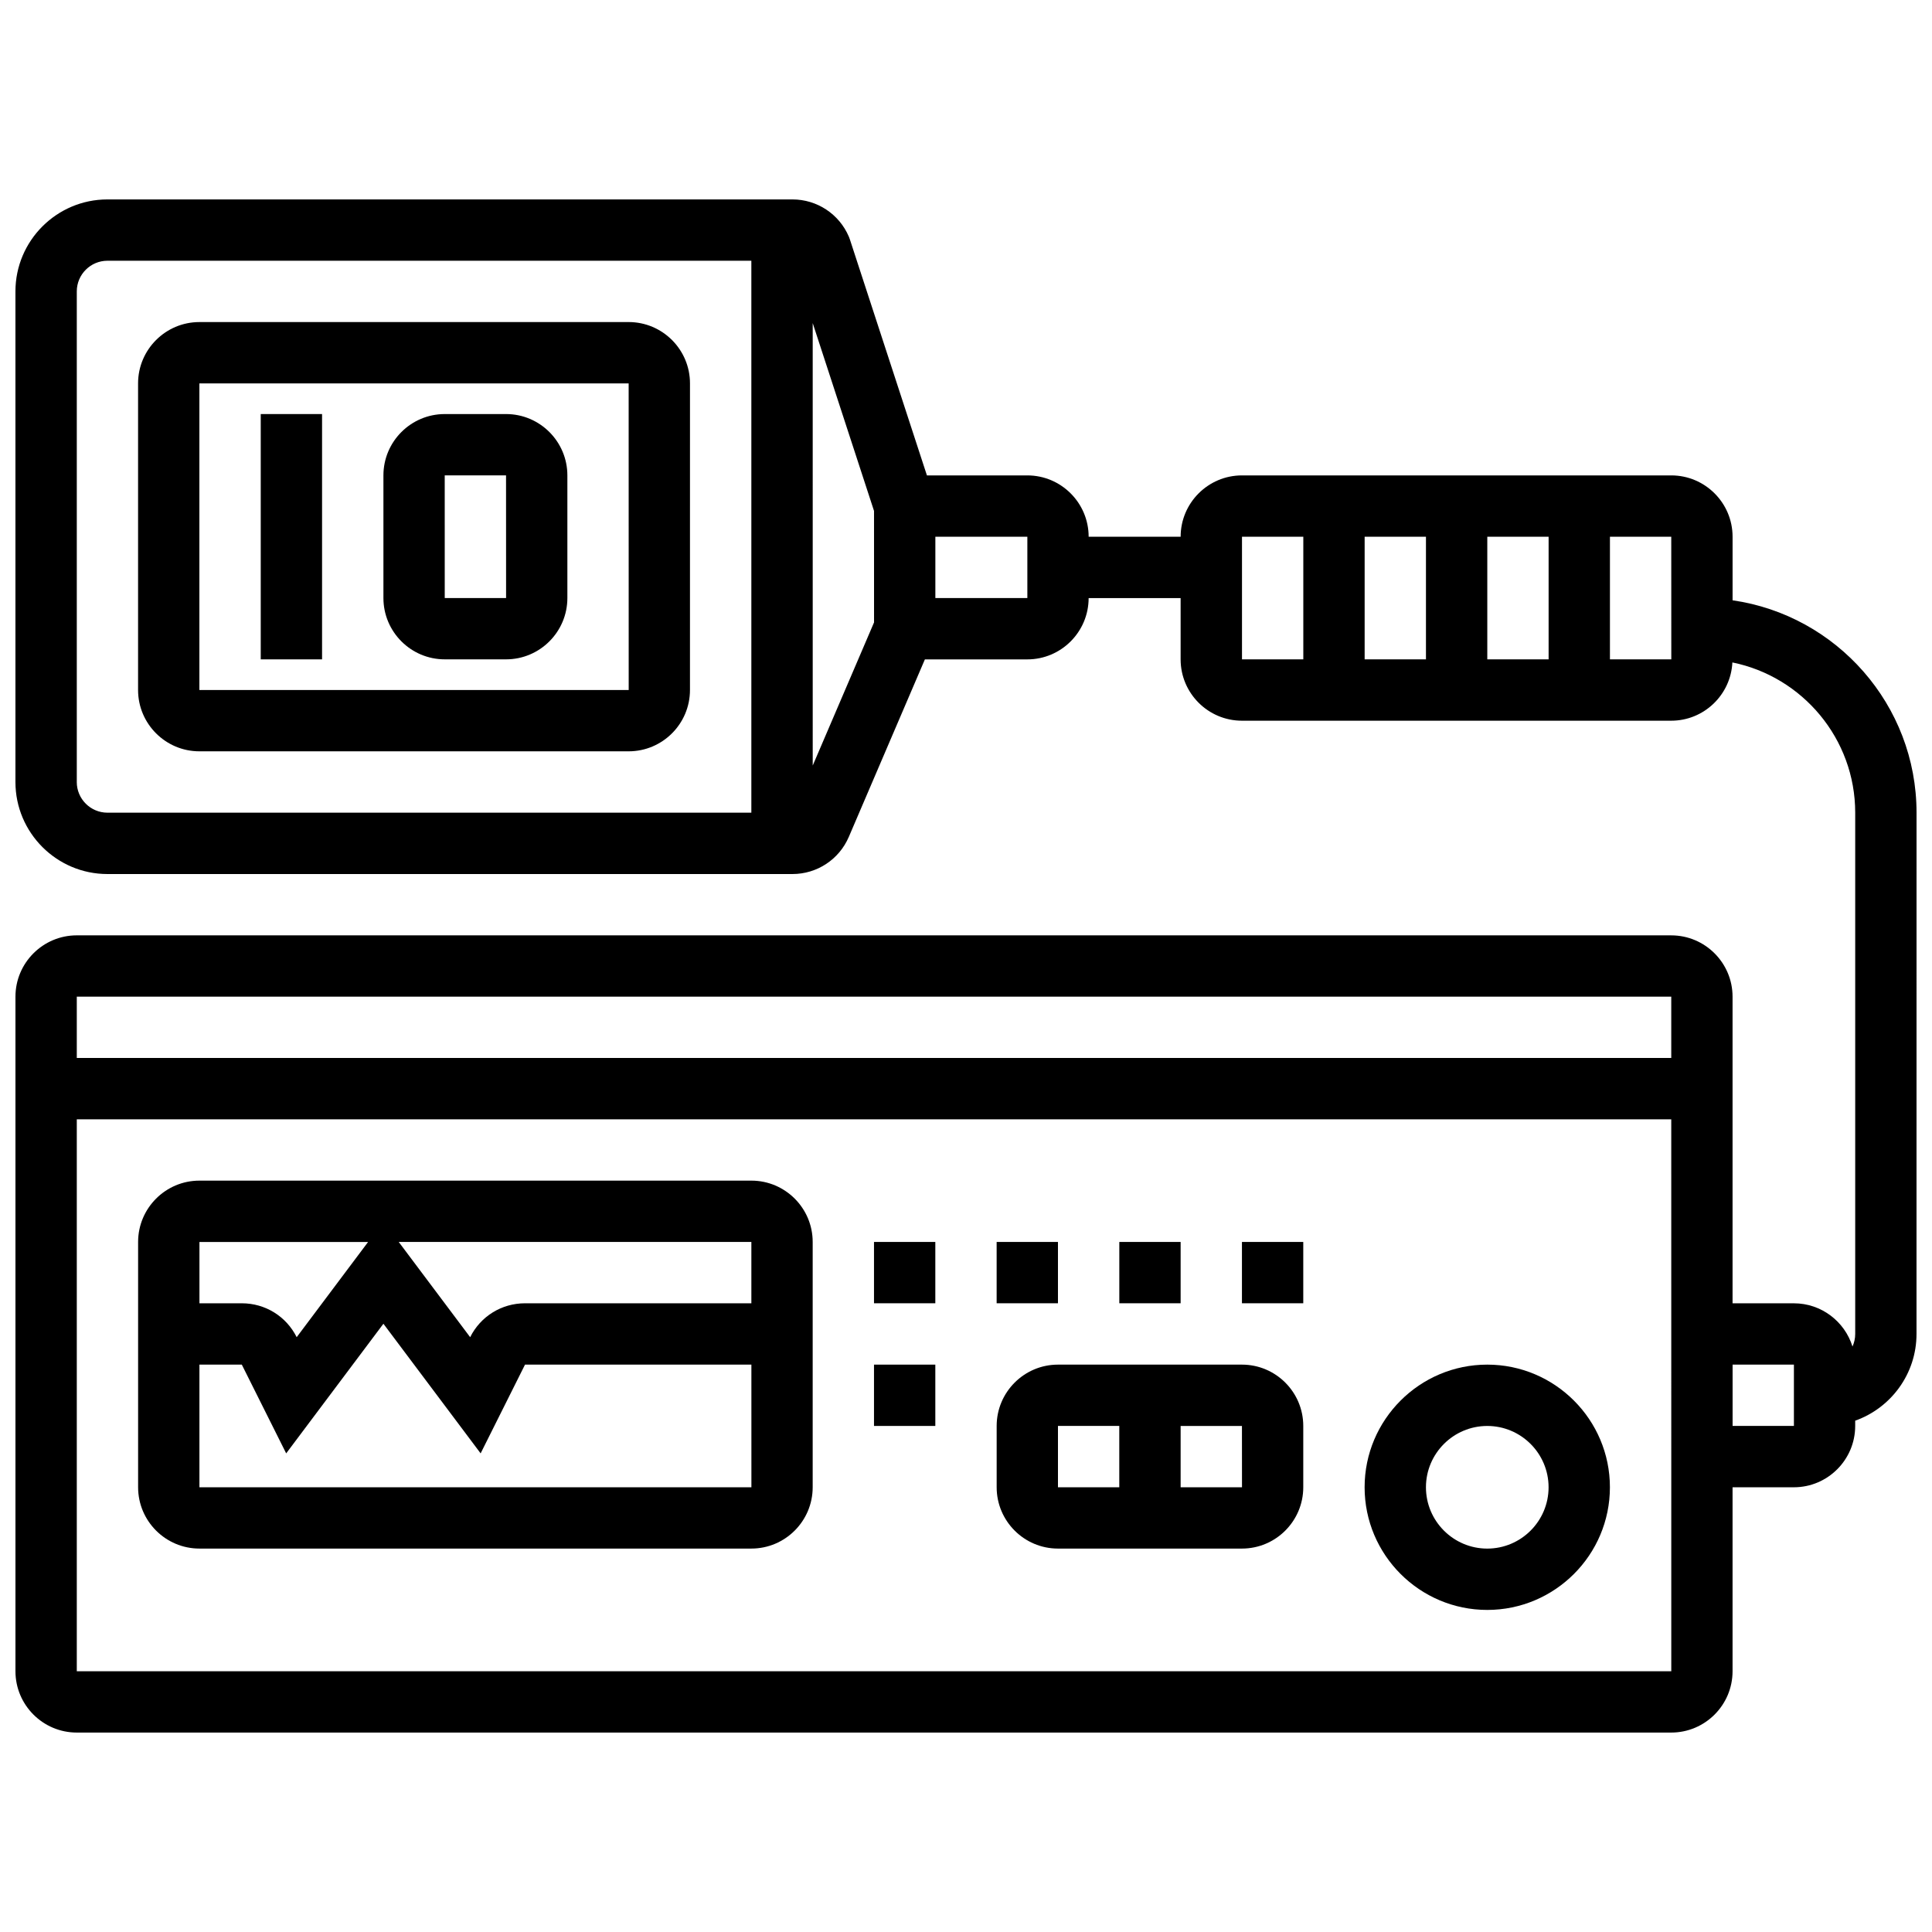 <?xml version="1.0" encoding="UTF-8"?>
<!-- Uploaded to: ICON Repo, www.iconrepo.com, Generator: ICON Repo Mixer Tools -->
<svg width="800px" height="800px" version="1.1" viewBox="144 144 512 512" xmlns="http://www.w3.org/2000/svg">
 <defs>
  <clipPath id="a">
   <path d="m148.09 196h503.81v408h-503.81z"/>
  </clipPath>
 </defs>
 <path d="m538.14 505.64c-17.922 0-32.504 14.582-32.504 32.504s14.582 32.504 32.504 32.504 32.504-14.582 32.504-32.504-14.582-32.504-32.504-32.504zm0 48.754c-8.961 0-16.25-7.293-16.25-16.25 0-8.961 7.293-16.25 16.25-16.25 8.961 0 16.25 7.293 16.25 16.25 0 8.961-7.289 16.25-16.25 16.25z"/>
 <path d="m473.13 505.64h-48.754c-8.961 0-16.25 7.293-16.25 16.25v16.25c0 8.961 7.293 16.25 16.25 16.25h48.754c8.961 0 16.25-7.293 16.25-16.25v-16.25c0-8.961-7.289-16.25-16.25-16.25zm-48.758 16.25h16.25v16.25h-16.25zm48.758 16.254h-16.25v-16.25h16.25l0.012 16.25h-0.012z"/>
 <path d="m343.12 456.88h-146.27c-8.961 0-16.25 7.293-16.25 16.25v65.008c0 8.961 7.293 16.25 16.25 16.25h146.27c8.961 0 16.25-7.293 16.25-16.25v-65.008c0.004-8.957-7.285-16.25-16.246-16.25zm0 32.504h-59.988c-6.195 0-11.766 3.445-14.535 8.984l-18.926-25.234h93.449zm-101.57-16.25-18.926 25.234c-2.769-5.539-8.34-8.984-14.539-8.984h-11.23v-16.25zm101.57 65.008h-146.27v-32.504h11.23l11.762 23.52 25.766-34.355 25.766 34.355 11.762-23.52h59.992l0.004 32.504h-0.012z"/>
 <path d="m375.62 505.64h16.25v16.25h-16.25z"/>
 <path d="m375.62 473.13h16.25v16.25h-16.25z"/>
 <path d="m408.12 473.13h16.25v16.25h-16.25z"/>
 <path d="m440.63 473.13h16.25v16.25h-16.25z"/>
 <path d="m473.13 473.13h16.25v16.25h-16.25z"/>
 <g clip-path="url(#a)">
  <path d="m603.15 303.08v-16.844c0-8.961-7.293-16.25-16.25-16.25h-113.77c-8.961 0-16.25 7.293-16.25 16.25h-24.379c0-8.961-7.293-16.25-16.25-16.25h-26.609l-20.438-62.605-0.258-0.68c-2.566-5.984-8.43-9.852-14.938-9.852h-181.54c-13.441 0-24.379 10.938-24.379 24.379v130.02c0 13.441 10.938 24.379 24.379 24.379h181.54c6.512 0 12.375-3.867 14.938-9.852l20.156-47.031h27.145c8.961 0 16.25-7.293 16.25-16.25h24.379v16.25c0 8.961 7.293 16.25 16.25 16.25h113.76c8.688 0 15.785-6.859 16.211-15.441 18.547 3.762 32.551 20.188 32.551 39.82v138.14c0 1.188-0.262 2.316-0.723 3.332-2.051-6.625-8.238-11.457-15.531-11.457h-16.25v-81.258c0-8.961-7.293-16.25-16.25-16.25l-422.55-0.004c-8.961 0-16.25 7.293-16.25 16.25v178.77c0 8.961 7.293 16.25 16.25 16.25h422.55c8.961 0 16.25-7.293 16.25-16.25v-48.754h16.25c8.961 0 16.25-7.293 16.25-16.25v-1.398c9.457-3.356 16.25-12.387 16.25-22.98l0.008-138.14c0-28.605-21.227-52.336-48.754-56.289zm-438.8 48.164v-130.02c0-4.481 3.644-8.125 8.125-8.125h170.64v146.27h-170.64c-4.481 0-8.129-3.644-8.129-8.125zm211.28-42.297-16.25 37.926-0.004-117.25 16.25 49.781zm40.629-6.457h-24.379v-16.254h24.379zm121.89-16.254h16.25v32.504h-16.25zm-16.254 32.504h-16.25v-32.504h16.25zm-48.754-32.504h16.25v32.504h-16.25zm113.76 32.504h-16.25v-32.504h16.25l0.012 32.504h-0.012zm0 89.387v16.25h-422.55v-16.25zm0 178.77h-422.55v-146.27h422.55l0.008 146.27h-0.008zm32.504-65.008h-16.25v-16.25h16.25z"/>
 </g>
 <path d="m310.61 229.35h-113.77c-8.961 0-16.25 7.293-16.25 16.25v81.258c0 8.961 7.293 16.25 16.25 16.25h113.76c8.961 0 16.25-7.293 16.25-16.25l0.004-81.254c0-8.961-7.289-16.254-16.25-16.254zm0 97.512h-113.77v-81.258h113.76l0.012 81.258h-0.008z"/>
 <path d="m213.1 253.73h16.25v65.008h-16.25z"/>
 <path d="m278.11 253.73h-16.25c-8.961 0-16.25 7.293-16.25 16.25v32.504c0 8.961 7.293 16.25 16.25 16.25h16.25c8.961 0 16.25-7.293 16.25-16.25v-32.5c0-8.961-7.289-16.254-16.25-16.254zm0 48.758h-16.25l-0.004-32.504h16.25l0.012 32.504h-0.008z"/>
</svg>